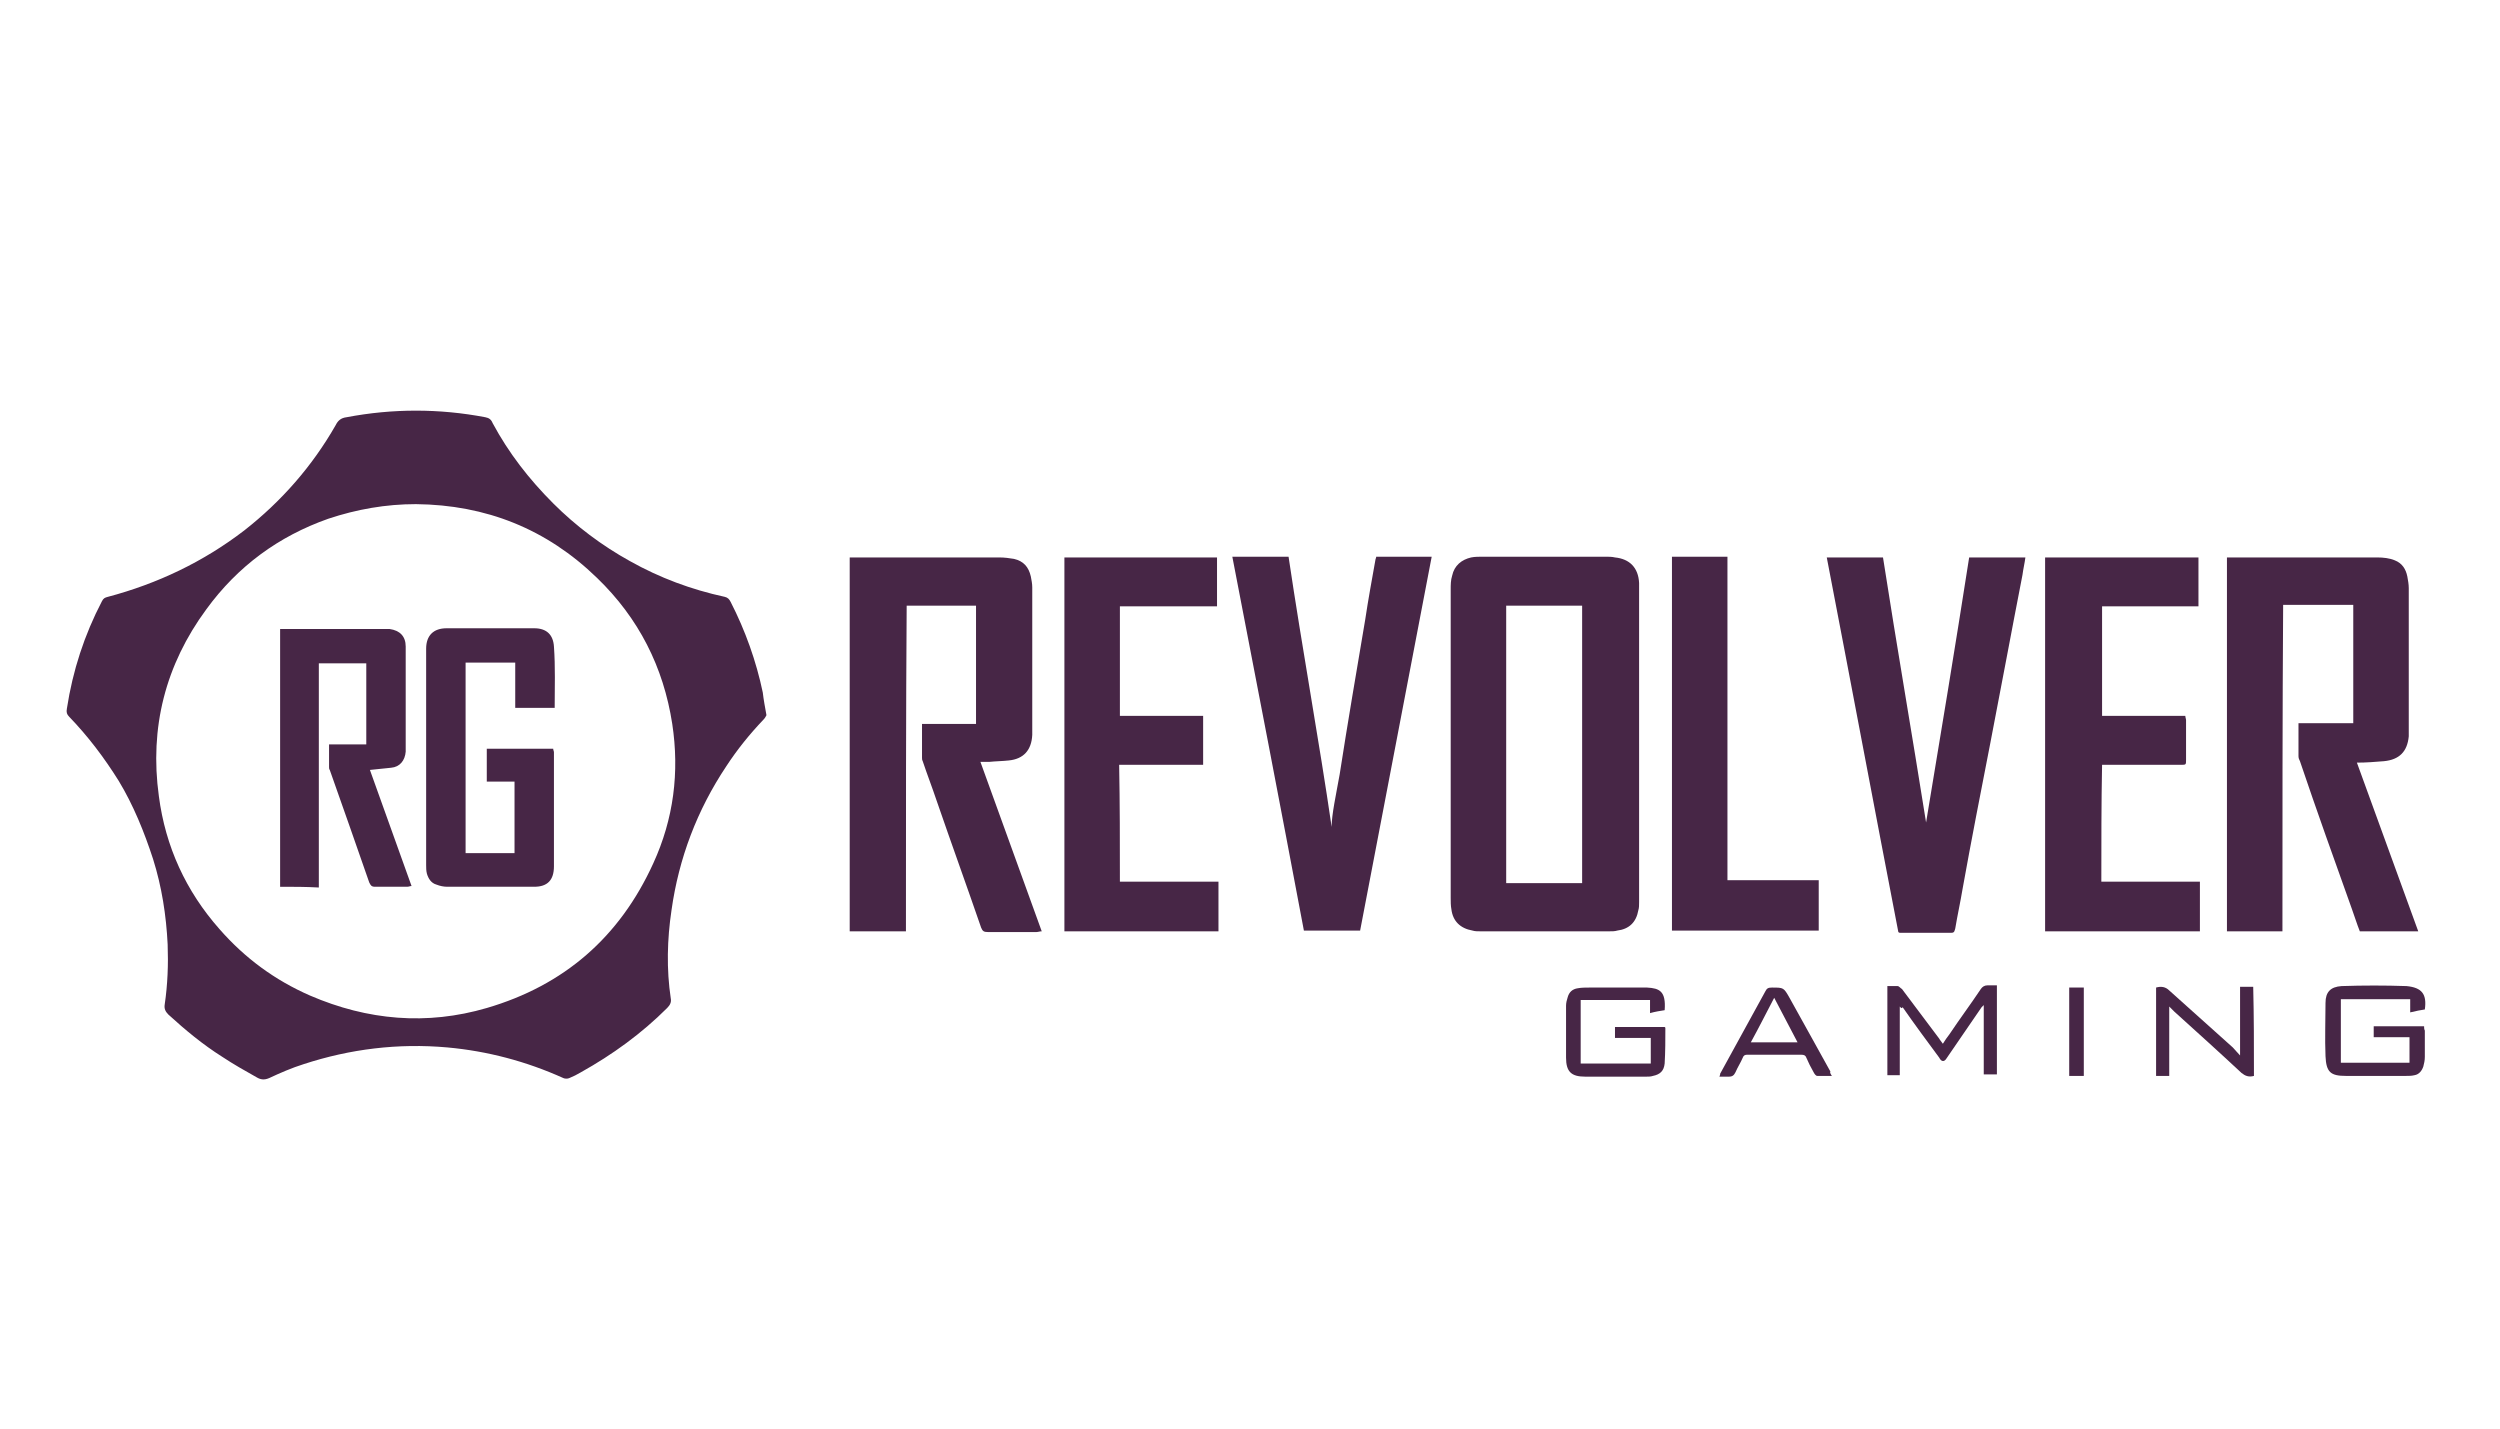 <?xml version="1.0" encoding="UTF-8"?>
<!DOCTYPE svg PUBLIC "-//W3C//DTD SVG 1.0//EN" "http://www.w3.org/TR/2001/REC-SVG-20010904/DTD/svg10.dtd">
<!-- Creator: CorelDRAW X7 -->
<svg xmlns="http://www.w3.org/2000/svg" xml:space="preserve" width="70px" height="40px" version="1.0" style="shape-rendering:geometricPrecision; text-rendering:geometricPrecision; image-rendering:optimizeQuality; fill-rule:evenodd; clip-rule:evenodd"
viewBox="0 0 74335 42477"
 xmlns:xlink="http://www.w3.org/1999/xlink">
 <defs>
  <style type="text/css">
   <![CDATA[
    .fil0 {fill:none}
    .fil1 {fill:#472646}
   ]]>
  </style>
 </defs>
 <g id="Layer_x0020_1">
  <path class="fil0" d="M0 0l74335 0 0 42477 -74335 0 0 -42477z"/>
  <g id="_1010743360">
   <g>
    <path class="fil1" d="M22790 21265c-22,43 -44,86 -87,130 -413,434 -782,890 -1108,1390 -868,1302 -1411,2735 -1628,4277 -130,869 -152,1759 -22,2627 22,109 -21,196 -108,283 -760,760 -1629,1389 -2562,1910 -109,65 -239,131 -348,174 -43,22 -130,22 -174,0 -1107,-499 -2258,-803 -3452,-912 -1455,-130 -2888,44 -4277,499 -348,109 -695,261 -1021,413 -152,65 -260,43 -369,-22 -347,-195 -695,-391 -1021,-608 -586,-369 -1107,-803 -1606,-1259 -87,-87 -131,-174 -109,-304 87,-586 109,-1194 87,-1781 -43,-868 -174,-1715 -434,-2540 -261,-803 -587,-1607 -1021,-2323 -434,-695 -912,-1325 -1476,-1911 -65,-65 -87,-130 -65,-239 173,-1129 521,-2193 1042,-3192 43,-86 87,-108 174,-130 1476,-391 2844,-1042 4060,-1976 1107,-868 2019,-1910 2714,-3126 65,-131 152,-218 326,-239 1368,-261 2757,-261 4125,0 109,21 174,65 217,173 478,891 1086,1672 1803,2389 673,673 1454,1259 2279,1715 891,500 1824,847 2823,1064 87,22 130,65 174,152 434,847 760,1759 955,2693 22,195 65,434 109,673zm-10423 -6275c-890,0 -1758,152 -2605,434 -1477,521 -2693,1411 -3626,2692 -1216,1650 -1694,3518 -1412,5559 196,1498 804,2822 1803,3952 760,868 1650,1519 2692,1975 1715,739 3474,891 5255,370 2301,-674 3951,-2107 4950,-4300 608,-1324 782,-2714 565,-4147 -261,-1693 -999,-3148 -2237,-4342 -1498,-1455 -3300,-2172 -5385,-2193z"/>
    <path class="fil1" d="M48737 22133c0,1563 0,3127 0,4690 0,87 0,174 -22,239 -65,369 -282,565 -630,608 -65,22 -152,22 -239,22 -1281,0 -2540,0 -3821,0 -87,0 -174,0 -239,-22 -369,-65 -586,-282 -630,-630 -21,-108 -21,-239 -21,-347 0,-3062 0,-6101 0,-9163 0,-130 0,-282 43,-413 65,-304 282,-477 565,-542 108,-22 238,-22 347,-22 1216,0 2432,0 3648,0 87,0 195,0 282,22 434,43 695,304 717,760 0,65 0,130 0,173 0,1542 0,3084 0,4625 0,0 0,0 0,0zm-3952 -4125c0,2757 0,5493 0,8251 760,0 1498,0 2258,0 0,-2758 0,-5494 0,-8251 -738,0 -1498,0 -2258,0z"/>
    <path class="fil1" d="M67866 27692c-565,0 -1108,0 -1650,0 0,-3713 0,-7404 0,-11117 43,0 108,0 152,0 1433,0 2887,0 4320,0 174,0 370,21 521,87 218,86 326,260 370,477 21,109 43,239 43,348 0,1433 0,2844 0,4277 0,44 0,87 0,130 -43,456 -282,695 -738,739 -261,21 -521,43 -804,43 608,1672 1216,3344 1824,5016 -586,0 -1150,0 -1737,0 -87,-217 -152,-434 -239,-673 -521,-1455 -1042,-2910 -1541,-4386 -22,-44 -44,-87 -44,-152 0,-326 0,-630 0,-977 543,0 1086,0 1629,0 0,-1173 0,-2345 0,-3518 -695,0 -1368,0 -2085,0 -21,3235 -21,6449 -21,9706z"/>
    <path class="fil1" d="M26937 27692c-565,0 -1108,0 -1672,0 0,-3713 0,-7404 0,-11117 65,0 108,0 174,0 1433,0 2844,0 4277,0 152,0 304,21 434,43 283,65 435,239 500,521 21,109 43,217 43,326 0,1433 0,2866 0,4277 0,44 0,65 0,109 -22,456 -260,716 -695,760 -195,22 -391,22 -586,43 -65,0 -152,0 -260,0 608,1694 1215,3344 1823,5038 -65,0 -108,21 -152,21 -477,0 -977,0 -1454,0 -109,0 -152,-21 -196,-130 -434,-1259 -890,-2519 -1324,-3778 -131,-391 -283,-782 -413,-1172 -21,-44 -21,-66 -21,-109 0,-326 0,-651 0,-999 542,0 1063,0 1606,0 0,-1172 0,-2345 0,-3517 -695,0 -1368,0 -2062,0 -22,3213 -22,6448 -22,9684z"/>
    <path class="fil1" d="M54317 16575c564,0 1107,0 1672,0 412,2649 868,5276 1281,7881 434,-2605 868,-5232 1281,-7881 564,0 1107,0 1672,0 -22,173 -65,347 -87,521 -326,1672 -630,3322 -955,4994 -283,1455 -565,2888 -826,4342 -65,391 -152,782 -217,1173 -21,65 -21,130 -108,130 -521,0 -1021,0 -1542,0 0,0 -22,0 -43,-22 -717,-3712 -1412,-7425 -2128,-11138z"/>
    <path class="fil1" d="M39595 24587c0,-369 131,-956 239,-1564 239,-1541 500,-3061 760,-4603 87,-586 196,-1172 304,-1780 0,-22 22,-44 22,-87 543,0 1086,0 1650,0 -716,3713 -1411,7404 -2128,11117 -543,0 -1085,0 -1672,0 -694,-3691 -1411,-7404 -2128,-11117 565,0 1108,0 1672,0 413,2779 912,5493 1281,8034z"/>
    <path class="fil1" d="M62481 26215c977,0 1954,0 2931,0 0,500 0,977 0,1477 -1541,0 -3061,0 -4603,0 0,-3713 0,-7404 0,-11117 1520,0 3018,0 4560,0 0,477 0,955 0,1454 -956,0 -1911,0 -2866,0 0,1086 0,2172 0,3257 825,0 1650,0 2475,0 0,44 22,87 22,131 0,391 0,781 0,1172 0,152 0,152 -152,152 -717,0 -1455,0 -2172,0 -43,0 -108,0 -173,0 -22,1151 -22,2302 -22,3474z"/>
    <path class="fil1" d="M33299 26215c977,0 1954,0 2931,0 0,500 0,977 0,1477 -1520,0 -3040,0 -4581,0 0,-3692 0,-7404 0,-11117 1519,0 3018,0 4538,0 0,477 0,955 0,1454 -956,0 -1911,0 -2888,0 0,1086 0,2172 0,3257 825,0 1650,0 2475,0 0,500 0,956 0,1455 -825,0 -1650,0 -2497,0 22,1151 22,2302 22,3474z"/>
    <path class="fil1" d="M49714 27670c0,-3713 0,-7404 0,-11117 543,0 1085,0 1650,0 0,3192 0,6405 0,9619 912,0 1802,0 2714,0 0,499 0,999 0,1498 -1455,0 -2910,0 -4364,0z"/>
    <path class="fil1" d="M72100 30015c-131,22 -261,43 -435,87 0,-130 0,-261 0,-391 -694,0 -1367,0 -2062,0 0,630 0,1259 0,1889 673,0 1368,0 2041,0 0,-239 0,-499 0,-760 -348,0 -695,0 -1064,0 0,-130 0,-217 0,-326 499,0 999,0 1498,0 0,44 0,87 22,131 0,260 0,521 0,781 0,109 -22,196 -44,283 -43,130 -130,238 -260,260 -87,22 -174,22 -261,22 -586,0 -1194,0 -1780,0 -456,0 -587,-109 -608,-586 -22,-521 0,-1064 0,-1585 0,-326 152,-478 477,-500 652,-22 1282,-22 1933,0 456,44 608,239 543,695z"/>
    <path class="fil1" d="M49084 31622c0,-261 0,-500 0,-760 -347,0 -695,0 -1064,0 0,-131 0,-217 0,-326 499,0 999,0 1477,0 0,0 21,22 21,22 0,347 0,716 -21,1064 -22,217 -131,325 -348,369 -65,22 -130,22 -195,22 -587,0 -1194,0 -1781,0 -21,0 -43,0 -43,0 -413,0 -565,-152 -565,-565 0,-521 0,-1042 0,-1542 0,-86 22,-173 44,-238 43,-174 152,-261 304,-283 108,-21 239,-21 347,-21 543,0 1086,0 1607,0 43,0 87,0 108,0 370,21 565,108 522,673 -131,21 -283,43 -435,87 0,-131 0,-239 0,-391 -695,0 -1368,0 -2062,0 0,629 0,1259 0,1889 738,0 1411,0 2084,0z"/>
    <path class="fil1" d="M56488 29928c0,695 0,1368 0,2041 -130,0 -239,0 -369,0 0,-868 0,-1759 0,-2649 109,0 195,0 304,0 43,0 87,65 130,87 369,499 739,977 1108,1476 21,44 65,87 108,152 65,-108 131,-195 196,-282 304,-456 629,-890 933,-1346 44,-65 109,-109 196,-109 87,0 195,0 282,0 0,891 0,1759 0,2649 -130,0 -261,0 -391,0 0,-694 0,-1368 0,-2062 -22,21 -43,43 -65,65 -347,499 -695,1020 -1042,1520 -65,108 -152,108 -217,-22 -369,-499 -739,-999 -1086,-1498 -43,43 -43,22 -87,-22z"/>
    <path class="fil1" d="M67019 31991c-152,43 -261,0 -369,-87 -652,-608 -1325,-1216 -1998,-1824 -43,-43 -87,-87 -152,-152 0,695 0,1368 0,2063 -130,0 -260,0 -391,0 0,-890 0,-1759 0,-2627 152,-44 283,-22 391,86 630,565 1260,1130 1889,1694 65,65 131,152 217,239 0,-695 0,-1368 0,-2041 131,0 261,0 391,0 22,890 22,1759 22,2649z"/>
    <path class="fil1" d="M54469 31991c-174,0 -304,0 -434,0 -44,0 -87,-65 -109,-109 -87,-152 -152,-282 -217,-434 -22,-65 -65,-87 -152,-87 -543,0 -1064,0 -1607,0 -65,0 -108,22 -130,87 -65,152 -152,282 -217,434 -44,87 -87,131 -196,131 -87,0 -173,0 -282,0 22,-44 22,-66 22,-87 456,-825 890,-1629 1346,-2454 43,-87 87,-108 195,-108 348,0 348,0 521,304 413,738 804,1454 1216,2193 -21,21 0,65 44,130zm-1021 -999c-239,-456 -456,-868 -694,-1324 -239,456 -456,890 -695,1324 477,0 912,0 1389,0z"/>
    <path class="fil1" d="M61960 29364c0,890 0,1758 0,2627 -131,0 -282,0 -434,0 0,-869 0,-1759 0,-2627 152,0 282,0 434,0z"/>
    <path class="fil1" d="M16493 21047c-391,0 -760,0 -1173,0 0,-455 0,-890 0,-1346 -499,0 -977,0 -1476,0 0,1889 0,3778 0,5667 478,0 977,0 1455,0 0,-694 0,-1411 0,-2128 -283,0 -543,0 -825,0 0,-325 0,-651 0,-977 651,0 1302,0 1975,0 0,44 22,66 22,109 0,1129 0,2258 0,3387 0,413 -195,608 -586,608 -869,0 -1715,0 -2584,0 -109,0 -217,-22 -326,-65 -152,-43 -238,-174 -282,-326 -22,-87 -22,-173 -22,-260 0,-2128 0,-4256 0,-6384 0,-22 0,-43 0,-43 0,-391 217,-608 608,-608 673,0 1347,0 2020,0 195,0 390,0 586,0 369,0 564,195 586,543 44,608 22,1216 22,1823z"/>
    <path class="fil1" d="M8329 26367c0,-2540 0,-5102 0,-7664 43,0 108,0 152,0 977,0 1954,0 2931,0 65,0 109,0 174,0 304,43 477,217 477,521 0,130 0,260 0,369 0,847 0,1693 0,2562 0,65 0,130 0,195 -21,261 -173,456 -434,478 -195,22 -412,43 -630,65 413,1151 826,2302 1238,3452 -43,0 -87,22 -130,22 -326,0 -630,0 -956,0 -108,0 -130,-43 -173,-130 -391,-1129 -782,-2236 -1173,-3344 -21,-22 -21,-65 -21,-87 0,-217 0,-456 0,-673 369,0 738,0 1107,0 0,-803 0,-1607 0,-2410 -456,0 -934,0 -1411,0 0,2215 0,4429 0,6666 -391,-22 -760,-22 -1151,-22z"/>
   </g>
  </g>
 </g>
</svg>
